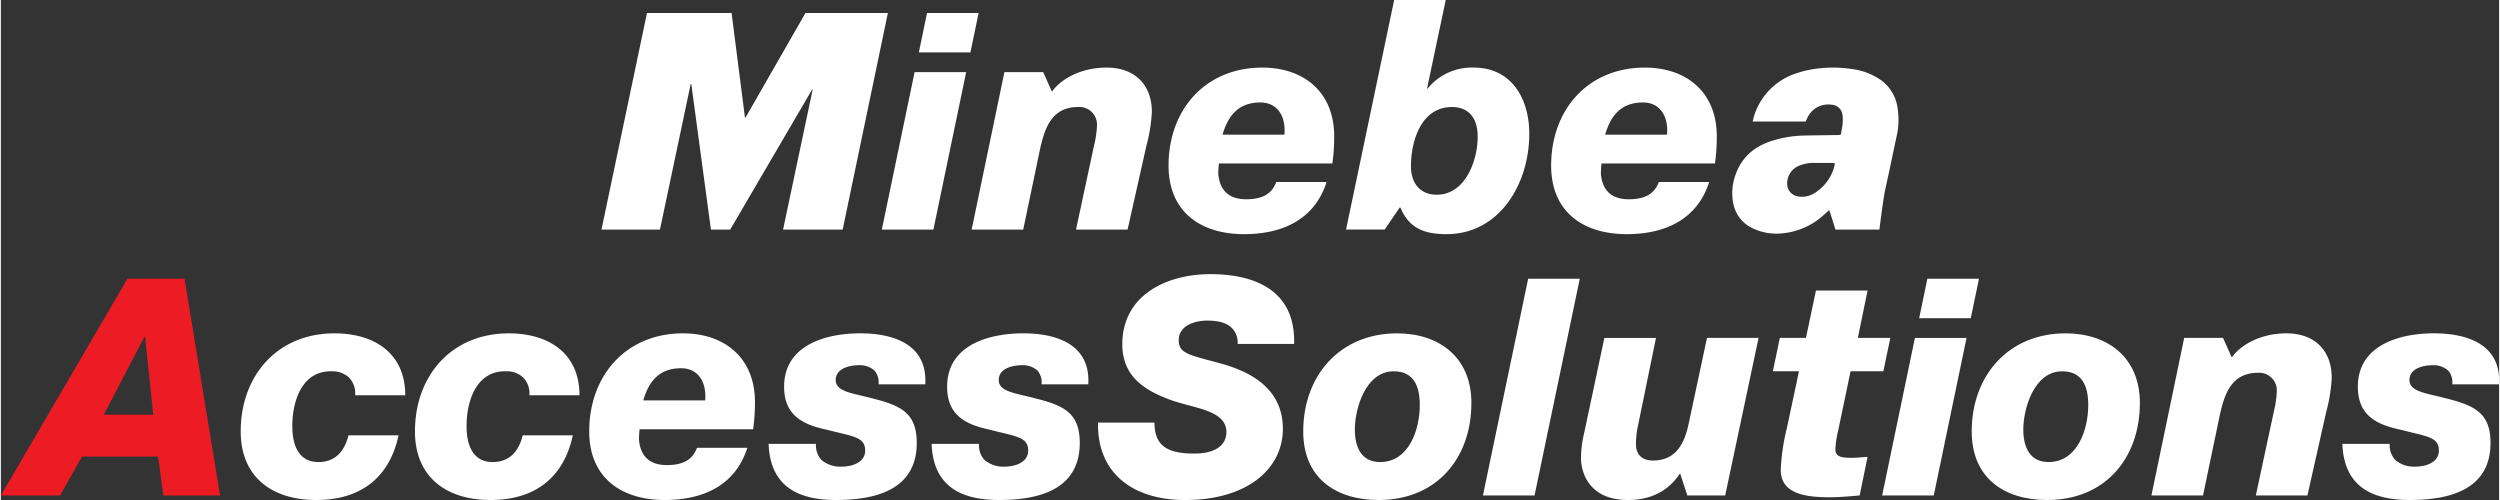 <svg xmlns="http://www.w3.org/2000/svg" xmlns:xlink="http://www.w3.org/1999/xlink" width="225" height="45" viewBox="0 0 654.52 130.996">
  <rect x="0" y="0" width="654.52" height="130.996" fill="#333333" stroke="none"/>
  <defs>
    <clipPath id="clip-path">
      <path id="path20" d="M0-131H654.52V0H0Z" fill="#fff"/>
    </clipPath>
  </defs>
  <g id="g10" transform="translate(0 130.996)">
    <g id="g12" transform="translate(33.164 -57.977)">
      <path id="path14" d="M0,0-33.164,56.784h15.508l5.725-10.18H8.033l1.351,10.18H24.257L14.952,0ZM4.453,15.189h.16L6.76,35.631H-6.2Z" fill="#ed1c24"/>
    </g>
    <g id="g16">
      <g id="g18" clip-path="url(#clip-path)">
        <g id="g24" transform="translate(572.012 -42.469)">
          <path id="path26" d="M0,0H10.172l2.235,5.008h.16c1.908-2.781,7-6.2,14.237-6.2,7.393,0,11.848,4.533,11.848,11.612a41.753,41.753,0,0,1-1.431,8.905L32.289,41.276H18.769l4.693-21.869a27.107,27.107,0,0,0,.793-5.252,4.614,4.614,0,0,0-4.929-5.009c-8.352,0-9.305,7.952-10.737,14.635l-3.659,17.5H-8.587Z" fill="#fff"/>
        </g>
        <g id="g28" transform="translate(92.816 -27.437)">
          <path id="path30" d="M0,0A5.914,5.914,0,0,0-1.669-4.695,6.307,6.307,0,0,0-6.044-6.283C-14-6.523-16.463,1.669-16.463,8.032c0,6.045,2.305,9.464,6.84,9.464,4.373,0,6.84-2.784,7.873-7H11.373C8.828,22.268.716,27.437-10.18,27.437c-11.452,0-19.8-5.884-19.8-17.972,0-14.636,9.623-25.689,24.575-25.689C5.009-16.224,13.123-11.056,13.123,0Z" fill="#fff"/>
        </g>
        <g id="g32" transform="translate(138.469 -27.437)">
          <path id="path34" d="M0,0A5.91,5.91,0,0,0-1.671-4.695,6.3,6.3,0,0,0-6.045-6.283C-14-6.523-16.464,1.669-16.464,8.032c0,6.045,2.307,9.464,6.841,9.464,4.373,0,6.839-2.784,7.872-7H11.373C8.828,22.268.716,27.437-10.18,27.437c-11.453,0-19.8-5.884-19.8-17.972,0-14.636,9.623-25.689,24.573-25.689C5.009-16.224,13.121-11.056,13.121,0Z" fill="#fff"/>
        </g>
        <g id="g36" transform="translate(184.52 -26.087)">
          <path id="path38" d="M0,0C.4-4.691-1.749-8.429-6.283-8.429c-5.647,0-8.431,3.261-9.941,8.429ZM-17.179,7.557a23.783,23.783,0,0,0-.159,2.783c.4,4.375,2.863,6.6,7.316,6.6,4.693,0,6.839-1.748,7.875-4.531h13.2C7.875,22.349-.637,26.087-10.579,26.087c-11.451,0-19.8-5.884-19.8-17.972,0-14.636,9.623-25.689,24.575-25.689,10.657,0,18.848,6.2,18.848,18.052a51.128,51.128,0,0,1-.477,7.08Z" fill="#fff"/>
        </g>
        <g id="g40" transform="translate(213.551 -14.714)">
          <path id="path42" d="M0,0A5.66,5.66,0,0,0,1.512,4.295,7.654,7.654,0,0,0,6.84,5.967c2.227,0,6.044-.877,6.044-4.217,0-3.577-3.181-3.659-9.861-5.408C-3.021-4.929-8.351-7.156-8.351-14.951c0-11.055,11.133-14,19.961-14,8.511,0,17.657,2.781,17.02,13.361H16.384a4.727,4.727,0,0,0-1.033-3.58A5.746,5.746,0,0,0,11.293-20.6c-2.784,0-6.124.956-6.124,3.9,0,3.023,4.375,3.42,9.225,4.693C22.029-10.1,26.4-8.271,26.4-.239c0,12.645-11.452,14.952-21.155,14.952-10.5,0-17.257-3.976-17.656-14.713Z" fill="#fff"/>
        </g>
        <g id="g44" transform="translate(256.26 -14.714)">
          <path id="path46" d="M0,0A5.66,5.66,0,0,0,1.512,4.295,7.654,7.654,0,0,0,6.84,5.967c2.227,0,6.044-.877,6.044-4.217,0-3.577-3.181-3.659-9.861-5.408C-3.023-4.929-8.351-7.156-8.351-14.951c0-11.055,11.133-14,19.961-14,8.511,0,17.657,2.781,17.02,13.361H16.383a4.721,4.721,0,0,0-1.033-3.58A5.74,5.74,0,0,0,11.293-20.6c-2.784,0-6.124.956-6.124,3.9,0,3.023,4.375,3.42,9.225,4.693C22.029-10.1,26.4-8.271,26.4-.239c0,12.645-11.452,14.952-21.155,14.952-10.5,0-17.259-3.976-17.656-14.713Z" fill="#fff"/>
        </g>
        <g id="g48" transform="translate(302.232 -20.281)">
          <path id="path50" d="M0,0C0,6.125,3.419,8.113,10.419,8.113c6.044,0,8.431-2.545,8.431-5.647,0-5.725-8.511-6.2-14.476-8.351-7.077-2.545-12.8-6.284-12.8-14.635,0-12.884,11.611-18.369,23.064-18.369,12.087,0,22.345,4.531,21.948,18.289H21.792A5.388,5.388,0,0,0,19.8-25.211c-1.352-1.033-3.34-1.511-5.965-1.511-3.657,0-7.475,1.511-7.475,5.089,0,3.42,2.307,3.82,10.339,5.965C24.495-13.6,33.64-9.383,33.64,1.671c0,10.18-8.987,18.611-25.608,18.611-13.52,0-23.063-6.839-22.825-20.281Z" fill="#fff"/>
        </g>
        <g id="g52" transform="translate(361.325 -9.941)">
          <path id="path54" d="M0,0C7.636,0,10.419-8.588,10.419-14.952c0-5.169-1.751-8.827-6.84-8.827-7.317,0-10.18,9.7-10.18,15.269C-6.6-3.737-4.772,0,0,0M4.455-33.72c11.213,0,19.484,6.44,19.484,18.211,0,14.715-9.3,25.451-24.257,25.451-11.452,0-19.8-5.884-19.8-17.972,0-14.636,9.623-25.689,24.576-25.689" fill="#fff"/>
        </g>
        <g id="g56" transform="translate(400.139 -57.976)">
          <path id="path58" d="M0,0H13.521L1.671,56.784H-11.851Z" fill="#fff"/>
        </g>
        <g id="g60" transform="translate(451.755 -1.193)">
          <path id="path62" d="M0,0H-9.932l-1.837-5.645h-.16c-3.1,4.691-7.875,6.839-13.52,6.839-11.213,0-12.328-8.589-12.328-10.817a28.67,28.67,0,0,1,.8-6.6l5.328-25.052h13.519l-4.691,22.9a22.779,22.779,0,0,0-.557,4.932c0,2.465,1.352,4.293,4.455,4.293,5.725,0,8.191-3.976,9.384-9.781l4.771-22.348H8.749Z" fill="#fff"/>
        </g>
        <g id="g64" transform="translate(486.513 -42.469)">
          <path id="path66" d="M0,0H8.509L6.68,8.749H-1.909l-3.26,15.587a23.7,23.7,0,0,0-.715,4.929c0,1.989,1.907,2.148,4.213,2.148,1.512,0,2.7-.159,4.215-.239L.477,41.276c-2.783.239-5.249.476-7.875.476-6.283,0-12.8-.875-12.8-7.156a53.98,53.98,0,0,1,1.591-10.9l3.18-14.951h-6.839L-20.437,0H-13.6l2.625-12.408H2.544Z" fill="#fff"/>
        </g>
        <g id="g68" transform="translate(516.1 -47.639)">
          <path id="path70" d="M0,0H-13.52l2.147-10.337H2.147ZM-14.635,5.171H-1.113L-9.7,46.447H-23.223Z" fill="#fff"/>
        </g>
        <g id="g72" transform="translate(536.46 -9.941)">
          <path id="path74" d="M0,0C7.636,0,10.417-8.588,10.417-14.952c0-5.169-1.749-8.827-6.839-8.827-7.316,0-10.18,9.7-10.18,15.269C-6.6-3.737-4.771,0,0,0M4.455-33.72c11.212,0,19.484,6.44,19.484,18.211,0,14.715-9.3,25.451-24.256,25.451-11.452,0-19.8-5.884-19.8-17.972,0-14.636,9.623-25.689,24.576-25.689" fill="#fff"/>
        </g>
        <g id="g76" transform="translate(625.857 -14.714)">
          <path id="path78" d="M0,0A5.666,5.666,0,0,0,1.513,4.295,7.654,7.654,0,0,0,6.841,5.967c2.227,0,6.043-.877,6.043-4.217,0-3.577-3.18-3.659-9.86-5.408C-3.021-4.929-8.351-7.156-8.351-14.951c0-11.055,11.136-14,19.963-14,8.511,0,17.656,2.781,17.02,13.361H16.384a4.727,4.727,0,0,0-1.033-3.58A5.745,5.745,0,0,0,11.295-20.6c-2.784,0-6.124.956-6.124,3.9,0,3.023,4.373,3.42,9.225,4.693C22.029-10.1,26.405-8.271,26.405-.239c0,12.645-11.452,14.952-21.156,14.952-10.5,0-17.257-3.976-17.656-14.713Z" fill="#fff"/>
        </g>
        <g id="g80" transform="translate(169.276 -127.595)">
          <path id="path82" d="M0,0H22.164l3.5,27.384h.16L41.524,0H63.111L51.268,56.751H35.651L43.4,20.095H43.24L21.8,56.751H16.752L11.608,18.608h-.159L3.4,56.751H-11.923Z" fill="#fff"/>
        </g>
        <g id="g84" transform="translate(254.012 -117.261)">
          <path id="path86" d="M0,0H-13.512l2.145-10.333H2.147ZM-14.625,5.167H-1.112L-9.7,46.417H-23.209Z" fill="#fff"/>
        </g>
        <g id="g88" transform="translate(262.916 -112.095)">
          <path id="path90" d="M0,0H10.165L12.4,5.005h.159c1.908-2.78,6.995-6.2,14.228-6.2,7.392,0,11.844,4.529,11.844,11.6a41.725,41.725,0,0,1-1.432,8.9L32.271,41.249H18.759l4.689-21.857a27.179,27.179,0,0,0,.8-5.247,4.613,4.613,0,0,0-4.929-5.007c-8.345,0-9.3,7.948-10.731,14.624L4.928,41.249H-8.584Z" fill="#fff"/>
        </g>
        <g id="g92" transform="translate(336.284 -95.722)">
          <path id="path94" d="M0,0C.4-4.691-1.749-8.425-6.28-8.425c-5.643,0-8.425,3.257-9.935,8.425ZM-17.168,7.551a23.456,23.456,0,0,0-.16,2.781c.4,4.372,2.861,6.6,7.312,6.6,4.691,0,6.836-1.749,7.869-4.532H11.048C7.868,22.335-.637,26.071-10.572,26.071c-11.445,0-19.791-5.883-19.791-17.965,0-14.624,9.617-25.671,24.559-25.671,10.652,0,18.839,6.2,18.839,18.041a51.246,51.246,0,0,1-.476,7.075Z" fill="#fff"/>
        </g>
        <g id="g96" transform="translate(380.161 -102.955)">
          <path id="path98" d="M0,0C-8.107,0-10.731,8.981-10.731,15.5c0,4.372,2.307,7.473,6.759,7.473,7.629,0,10.728-9.221,10.728-15.183C6.756,3.02,4.531,0,0,0M-15.131-28.04H-1.619l-4.9,23.189h.159A14.9,14.9,0,0,1,5.724-10.332c9.935,0,14.545,8.185,14.545,17.327,0,13.035-7.711,26.309-21.7,26.309-6.36,0-9.936-1.908-12.083-7h-.159l-3.944,5.8H-27.74Z" fill="#fff"/>
        </g>
        <g id="g100" transform="translate(436.522 -95.722)">
          <path id="path102" d="M0,0C.4-4.691-1.749-8.425-6.28-8.425c-5.644,0-8.425,3.257-9.936,8.425ZM-17.169,7.551a23.409,23.409,0,0,0-.161,2.781c.4,4.372,2.863,6.6,7.313,6.6,4.691,0,6.837-1.749,7.871-4.532H11.047C7.867,22.335-.639,26.071-10.573,26.071c-11.445,0-19.791-5.883-19.791-17.965,0-14.624,9.616-25.671,24.56-25.671,10.652,0,18.837,6.2,18.837,18.041a51.246,51.246,0,0,1-.476,7.075Z" fill="#fff"/>
        </g>
        <g id="g104" transform="translate(480.485 -88.263)">
          <path id="path106" d="M0,0C-.389-.019-.7-.045-1.011-.047c-1.517-.005-3.035.019-4.551-.011a9.28,9.28,0,0,0-3.4.6,4.976,4.976,0,0,0-3.527,4.967A3.313,3.313,0,0,0-9.815,8.693a6.007,6.007,0,0,0,4.441-.809A11.842,11.842,0,0,0-.259,1.317,9.812,9.812,0,0,0,0,0M-7.636-10.884H-21.527a16.111,16.111,0,0,1,1.711-4.629,17.05,17.05,0,0,1,9.6-7.971A27.1,27.1,0,0,1-3.724-24.86a32.265,32.265,0,0,1,8.1.2A16.859,16.859,0,0,1,12.14-21.7a10.7,10.7,0,0,1,4.184,6.627,19.589,19.589,0,0,1-.181,8.233c-.559,2.612-1.1,5.227-1.657,7.837-.441,2.076-.9,4.147-1.347,6.221-.46,2.139-1.469,10.2-1.469,10.2H.157s-1.457-4.7-1.645-5.1c-.552.5-1,.9-1.451,1.3A18.584,18.584,0,0,1-13.8,18.4a14.376,14.376,0,0,1-7.367-1.159,9.029,9.029,0,0,1-5.348-6.237,13.987,13.987,0,0,1,.608-8.257c1.693-4.535,5.044-7.205,9.539-8.617A29.869,29.869,0,0,1-8.008-7.22C-5.105-7.281-2.2-7.311.7-7.355c.895-.012.887-.012,1.011-.876.1-.667.271-1.329.316-2a10.958,10.958,0,0,0-.021-2.4A3.021,3.021,0,0,0-.881-15.3a5.988,5.988,0,0,0-6.333,3.468c-.136.289-.261.585-.421.945" fill="#fff"/>
        </g>
      </g>
    </g>
  </g>
</svg>
